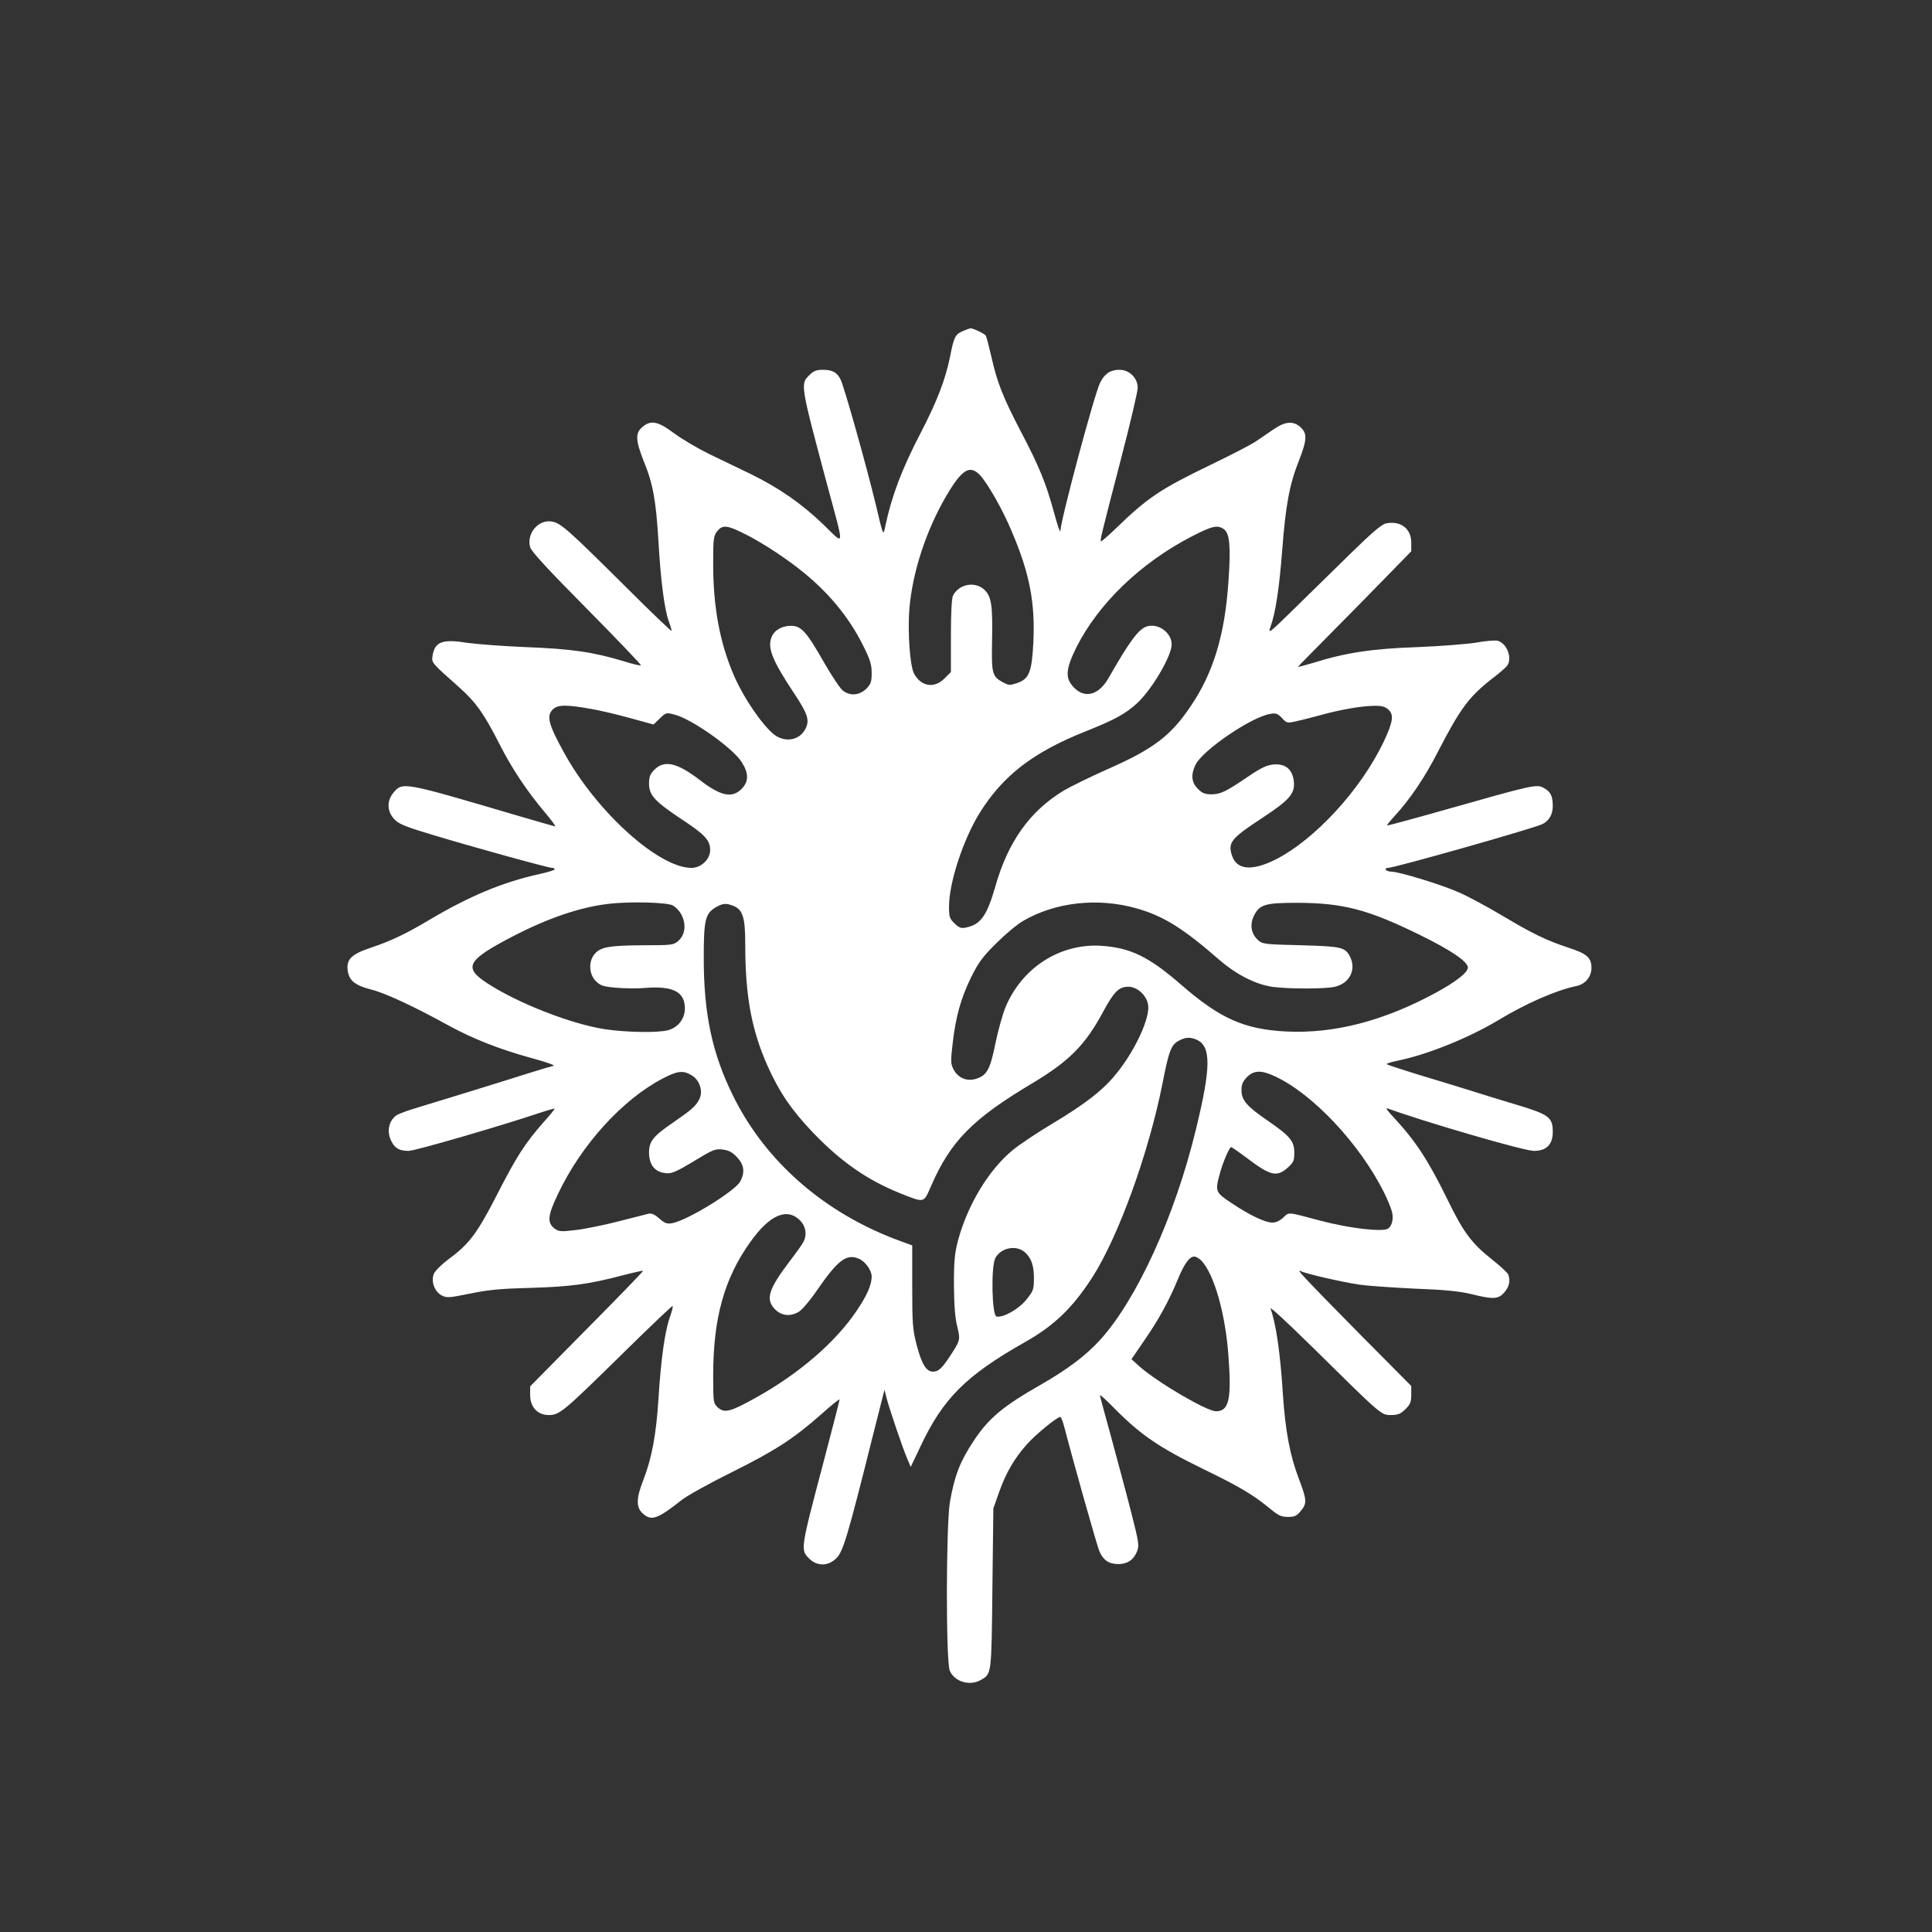 <?xml version="1.0" standalone="no"?>
<!DOCTYPE svg PUBLIC "-//W3C//DTD SVG 20010904//EN"
 "http://www.w3.org/TR/2001/REC-SVG-20010904/DTD/svg10.dtd">
<svg version="1.0" xmlns="http://www.w3.org/2000/svg"
 width="1024pt" height="1024pt" viewBox="0 0 1024 1024"
 preserveAspectRatio="xMidYMid meet">

<rect x="0" y="0" width="1024" height="1024" fill="#333333" stroke="none"/>

<g transform="translate(0,1024) scale(0.1,-0.1)"
fill="#ffffff" stroke="none">
<path d="M5103 8485 c-40 -17 -47 -31 -67 -133 -25 -124 -69 -238 -156 -406
-100 -192 -154 -335 -188 -496 -11 -52 -10 -54 -50 115 -48 200 -169 631 -187
664 -19 38 -43 51 -95 51 -33 0 -48 -6 -71 -29 -47 -47 -47 -49 94 -576 95
-353 97 -327 -20 -214 -117 112 -236 194 -383 266 -58 28 -157 76 -220 106
-63 31 -148 81 -189 112 -85 63 -122 70 -167 31 -38 -32 -35 -72 9 -183 49
-120 64 -207 77 -423 12 -207 31 -355 54 -421 9 -24 16 -48 16 -53 0 -5 -118
108 -262 252 -286 284 -324 317 -369 327 -72 16 -140 -61 -119 -135 6 -23 97
-121 301 -327 160 -162 289 -297 286 -299 -3 -3 -43 6 -90 21 -162 49 -279 66
-517 75 -124 5 -265 16 -314 23 -130 21 -171 6 -183 -67 -6 -39 -9 -36 141
-169 90 -81 131 -139 214 -302 66 -130 145 -248 241 -362 34 -40 58 -73 54
-73 -4 0 -97 27 -207 59 -600 177 -602 178 -651 119 -35 -42 -34 -97 3 -138
23 -26 53 -39 192 -81 202 -62 626 -179 646 -179 8 0 14 -3 14 -8 0 -4 -37
-15 -82 -25 -194 -43 -369 -116 -583 -243 -124 -74 -206 -113 -312 -148 -101
-34 -128 -61 -120 -121 8 -53 39 -78 125 -100 70 -17 222 -87 407 -189 131
-72 274 -128 442 -174 75 -20 128 -39 117 -41 -10 -2 -75 -21 -144 -43 -131
-42 -486 -151 -605 -187 -38 -12 -77 -27 -86 -34 -40 -31 -50 -87 -24 -137 19
-37 43 -50 91 -50 34 0 484 131 687 199 48 16 87 27 87 25 0 -3 -26 -36 -59
-72 -100 -114 -143 -182 -245 -381 -107 -209 -149 -265 -261 -347 -35 -26 -69
-60 -75 -75 -17 -40 3 -95 41 -115 27 -14 39 -13 152 10 96 20 164 26 319 30
210 6 307 19 483 65 61 16 112 27 114 26 2 -2 -132 -141 -298 -308 l-301 -305
0 -47 c0 -62 39 -105 97 -105 60 0 73 11 421 353 128 126 235 227 237 225 3
-2 -4 -30 -15 -61 -26 -74 -47 -222 -60 -432 -12 -189 -35 -313 -80 -429 -38
-97 -39 -144 -5 -176 47 -44 78 -33 210 71 28 22 145 87 262 145 231 115 327
177 476 308 53 48 97 83 97 78 0 -4 -36 -145 -80 -312 -129 -488 -128 -483
-81 -531 43 -42 101 -41 145 3 35 36 59 115 191 643 l63 249 11 -44 c16 -60
85 -264 109 -320 l19 -45 51 107 c120 256 242 377 552 553 157 88 255 183 359
344 139 216 300 661 373 1031 34 174 46 203 88 225 34 18 60 19 93 4 77 -35
76 -146 -4 -474 -111 -460 -314 -904 -510 -1119 -75 -82 -174 -156 -314 -236
-198 -113 -274 -176 -353 -295 -73 -110 -102 -184 -127 -325 -21 -121 -22
-844 -1 -895 25 -59 107 -83 165 -49 57 33 56 25 61 484 l5 425 31 88 c37 103
81 178 147 252 45 51 160 145 177 145 4 0 14 -26 22 -57 54 -207 172 -624 185
-655 20 -47 51 -68 100 -68 48 0 81 22 99 66 13 31 11 46 -31 211 -25 98 -73
275 -105 394 -33 119 -60 219 -60 224 0 5 36 -28 80 -73 135 -136 232 -203
459 -314 206 -100 274 -141 366 -217 41 -34 57 -41 91 -41 35 0 47 5 68 31 34
40 33 59 -9 169 -48 125 -72 255 -85 445 -14 222 -36 376 -66 460 -3 11 99
-84 227 -210 365 -360 359 -355 412 -355 37 0 51 6 76 31 26 25 31 39 31 77
l0 46 -273 275 c-306 311 -342 349 -311 333 25 -13 211 -56 309 -71 39 -6 169
-15 290 -21 164 -6 241 -14 303 -29 117 -29 144 -28 176 10 26 30 32 61 20 94
-4 9 -41 44 -83 77 -109 86 -153 143 -238 318 -105 214 -170 313 -292 444 -29
31 -39 46 -26 41 191 -70 722 -225 775 -225 67 0 100 34 100 101 0 77 -20 92
-190 143 -80 24 -197 60 -260 80 -63 20 -186 57 -272 83 -87 27 -158 50 -158
53 0 4 28 12 62 19 154 32 368 118 521 209 154 93 310 162 423 186 47 10 79
49 79 96 0 54 -24 75 -119 106 -121 40 -193 75 -352 170 -79 47 -183 103 -231
124 -92 41 -318 110 -358 110 -13 0 -27 5 -30 10 -3 6 2 10 12 10 34 0 775
210 818 232 36 18 55 51 55 96 0 54 -12 77 -50 97 -37 19 -59 14 -510 -114
-173 -49 -316 -88 -318 -86 -2 2 16 24 39 49 81 88 159 202 230 341 121 234
166 294 294 393 33 25 65 53 72 62 31 39 1 121 -50 134 -13 3 -64 -1 -113 -10
-49 -8 -190 -19 -314 -24 -238 -8 -381 -30 -552 -84 -43 -13 -78 -22 -78 -20
0 1 20 22 44 46 24 24 159 161 300 304 l256 262 0 46 c0 74 -56 117 -133 102
-24 -5 -71 -45 -192 -163 -88 -86 -222 -218 -298 -292 -132 -129 -137 -133
-123 -93 27 76 46 201 62 406 18 236 38 347 88 473 44 112 45 145 10 178 -38
35 -81 32 -140 -8 -27 -18 -69 -47 -94 -64 -25 -18 -134 -74 -242 -126 -269
-130 -335 -174 -506 -340 -40 -38 -74 -68 -77 -66 -5 6 1 30 106 435 49 188
89 358 89 378 0 53 -44 96 -97 96 -47 0 -78 -20 -102 -68 -30 -58 -208 -724
-211 -787 -1 -11 -16 34 -34 100 -42 155 -79 245 -177 431 -93 179 -123 254
-154 391 -13 56 -26 107 -30 114 -7 11 -67 39 -82 39 -4 -1 -22 -7 -40 -15z
m90 -762 c42 -45 122 -185 170 -301 94 -220 124 -376 114 -586 -8 -158 -22
-194 -85 -216 -38 -13 -45 -13 -75 3 -58 31 -62 46 -59 212 4 195 -3 241 -38
277 -50 49 -137 34 -169 -29 -7 -14 -11 -92 -11 -213 l0 -192 -34 -34 c-55
-55 -125 -43 -162 27 -21 42 -34 218 -24 343 16 192 88 413 194 595 84 143
125 169 179 114z m-1268 -302 c87 -40 217 -123 310 -196 151 -118 262 -251
340 -407 37 -74 45 -100 45 -145 0 -47 -4 -59 -29 -84 -36 -35 -86 -39 -124
-9 -14 11 -59 78 -99 148 -94 165 -121 195 -176 195 -49 0 -89 -24 -103 -61
-22 -57 4 -122 122 -300 71 -107 81 -140 58 -185 -29 -57 -97 -73 -155 -38
-58 36 -167 191 -222 316 -76 174 -112 364 -112 596 0 133 2 149 21 173 26 33
50 33 124 -3z m2562 14 c31 -22 37 -92 24 -277 -19 -283 -80 -484 -200 -661
-106 -157 -196 -226 -441 -334 -90 -40 -194 -91 -230 -112 -181 -109 -297
-271 -365 -511 -44 -154 -78 -201 -155 -216 -25 -6 -36 -2 -61 22 -26 25 -29
34 -29 90 0 125 74 351 161 493 123 199 284 324 564 435 155 62 211 93 272
149 78 72 183 250 183 311 0 61 -67 112 -128 97 -45 -12 -92 -74 -206 -274
-51 -90 -124 -111 -182 -53 -50 50 -47 97 11 215 117 232 340 447 610 587 111
57 137 63 172 39z m-3362 -951 c50 -8 146 -31 215 -50 l124 -34 33 32 c33 32
34 32 80 20 93 -25 307 -177 354 -251 38 -60 38 -103 0 -142 -51 -51 -110 -39
-221 46 -121 93 -188 108 -241 56 -24 -24 -29 -38 -29 -75 0 -61 31 -94 174
-189 123 -81 150 -111 150 -163 0 -48 -48 -94 -99 -94 -174 0 -503 297 -675
610 -83 150 -95 195 -60 230 25 25 72 26 195 4z m4234 -5 c30 -28 24 -65 -24
-168 -121 -255 -365 -521 -575 -627 -124 -62 -205 -55 -230 21 -23 69 -6 91
162 201 146 96 174 130 165 197 -8 61 -46 91 -108 85 -37 -4 -66 -18 -135 -65
-118 -80 -146 -93 -194 -93 -33 0 -48 6 -71 29 -34 34 -38 74 -13 127 37 77
296 254 396 270 31 6 40 2 63 -22 25 -27 27 -28 78 -16 29 6 86 21 127 32 104
29 215 48 281 49 43 1 60 -4 78 -20z m-3791 -1039 c66 -43 81 -141 27 -187
-25 -22 -35 -23 -183 -23 -181 -1 -228 -9 -259 -45 -35 -39 -32 -108 5 -145
24 -24 39 -29 106 -35 43 -4 115 -5 160 -1 145 11 206 -22 206 -109 0 -54 -35
-100 -88 -115 -54 -15 -222 -12 -336 5 -177 27 -460 137 -624 244 -127 83
-107 121 128 244 190 99 360 158 512 176 113 14 318 9 346 -9z m2458 -15 c142
-41 243 -104 434 -270 94 -82 198 -134 288 -146 89 -11 277 -11 327 1 79 18
115 92 80 160 -26 50 -44 54 -262 60 -196 5 -202 6 -227 29 -35 33 -42 80 -21
125 30 62 59 71 230 71 245 -1 375 -35 652 -171 163 -80 253 -141 253 -172 0
-26 -61 -74 -165 -131 -278 -152 -544 -221 -800 -208 -222 12 -349 69 -555
248 -170 148 -267 195 -420 206 -219 15 -422 -114 -510 -324 -16 -38 -40 -125
-54 -193 -28 -138 -45 -169 -100 -187 -50 -17 -98 3 -122 49 -15 29 -16 43 -5
135 16 143 44 243 98 353 39 79 61 109 133 180 47 47 110 100 141 118 172 101
399 126 605 67z m-2142 15 c53 -20 66 -61 66 -206 0 -272 33 -452 118 -643 63
-141 127 -234 241 -354 149 -155 287 -251 463 -322 129 -51 123 -53 162 37
104 240 222 359 540 548 193 116 278 201 372 376 59 109 84 134 135 134 46 0
95 -44 104 -94 13 -69 -71 -251 -176 -376 -68 -82 -159 -152 -332 -256 -81
-48 -176 -112 -211 -141 -126 -105 -235 -285 -287 -473 -19 -72 -23 -108 -23
-240 1 -108 6 -174 17 -218 18 -73 17 -76 -36 -157 -46 -70 -63 -85 -93 -85
-35 0 -60 43 -86 143 -21 82 -23 115 -23 309 l0 217 -60 22 c-400 145 -716
419 -889 770 -111 224 -156 434 -156 732 0 200 8 234 62 267 37 22 55 24 92
10z m-217 -900 c42 -25 61 -86 39 -127 -18 -36 -43 -57 -139 -123 -105 -72
-127 -99 -127 -159 0 -60 27 -98 76 -107 42 -8 58 -1 181 73 84 51 97 55 135
50 32 -4 51 -15 75 -41 37 -40 42 -79 17 -127 -26 -51 -280 -207 -361 -222
-27 -5 -39 -1 -68 24 -24 22 -42 30 -58 26 -12 -3 -83 -21 -157 -40 -74 -19
-175 -40 -225 -46 -82 -10 -92 -9 -115 7 -41 31 -38 69 18 185 124 261 342
500 555 611 78 41 109 44 154 16z m3091 -5 c200 -93 446 -355 575 -610 19 -38
39 -86 44 -105 11 -37 1 -78 -20 -92 -30 -19 -209 2 -362 43 -175 47 -162 45
-193 16 -18 -17 -39 -27 -58 -27 -39 0 -122 40 -216 103 -86 57 -88 62 -64
152 15 59 52 145 61 145 4 0 43 -27 88 -61 121 -91 154 -99 212 -48 31 28 35
37 35 79 0 62 -22 88 -139 169 -113 77 -141 110 -141 163 0 30 7 46 29 69 37
37 77 38 149 4z m-2515 -766 c29 -32 35 -75 15 -112 -6 -12 -38 -57 -71 -100
-116 -153 -131 -204 -78 -258 35 -34 81 -38 126 -11 17 11 60 61 95 113 111
161 157 195 221 168 34 -13 69 -62 69 -94 0 -45 -24 -100 -80 -183 -112 -166
-304 -332 -532 -459 -136 -76 -169 -85 -204 -52 -23 22 -24 27 -24 168 0 303
58 514 196 707 104 147 197 186 267 113z m1190 -167 c33 -30 47 -69 47 -136 0
-60 -3 -68 -39 -113 -39 -50 -123 -98 -159 -91 -25 5 -30 263 -7 309 29 56
112 73 158 31z m935 -44 c68 -73 127 -282 143 -505 17 -230 3 -293 -66 -293
-49 0 -308 152 -405 237 l-43 39 65 95 c78 112 134 215 179 324 35 86 63 125
89 125 9 0 26 -10 38 -22z"/>
</g>
</svg>
